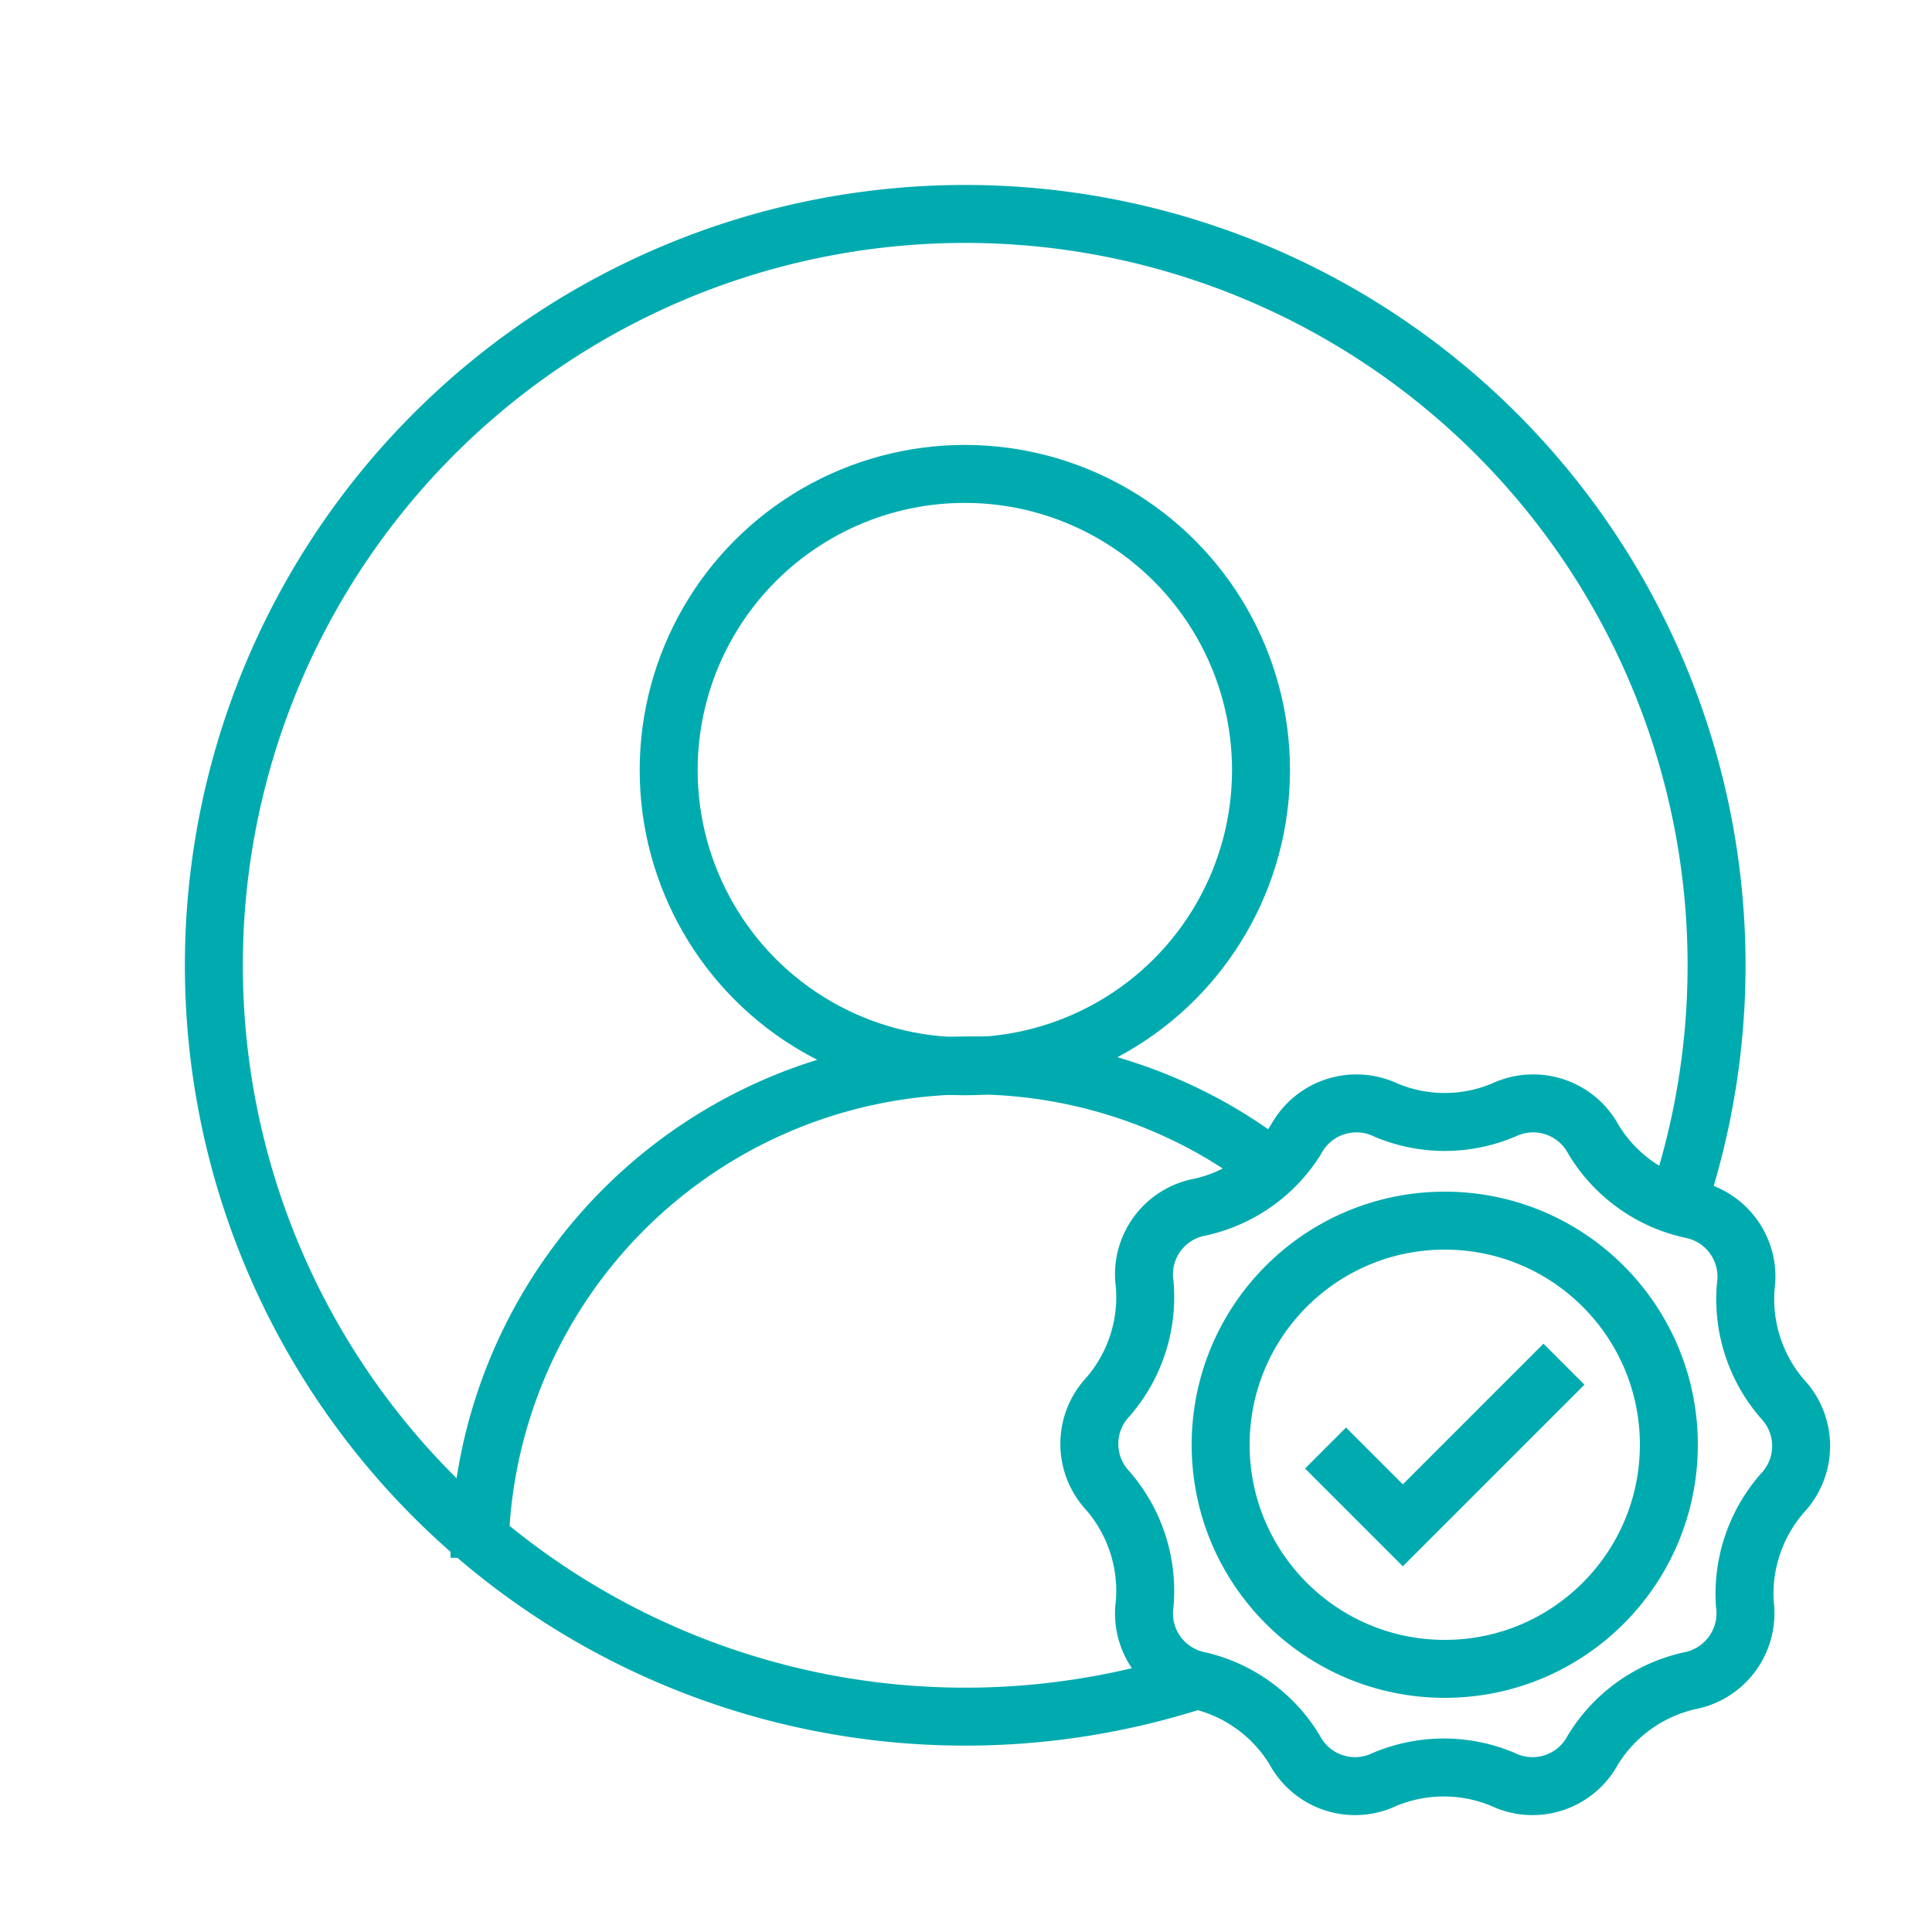<svg xmlns="http://www.w3.org/2000/svg" viewBox="0 0 100 100"><defs><style>.a{fill:none;stroke:#00abb0;stroke-width:3px;}</style></defs><circle class="a" cx="49.94" cy="39.86" r="15.33"/><path class="a" d="M65.82,60.44a26.16,26.16,0,0,0-3-2,25.47,25.47,0,0,0-38,22.19"/><path class="a" d="M61.57,87.08A38.89,38.89,0,1,1,86.44,63.44"/><polyline class="a" points="68.61 74.95 72.61 78.95 80.95 70.61"/><circle class="a" cx="74.78" cy="74.78" r="11.6"/><path class="a" d="M71.72,57.45a7.83,7.83,0,0,0,6.12,0A3.55,3.55,0,0,1,82.49,59a7.88,7.88,0,0,0,5,3.59,3.55,3.55,0,0,1,2.87,4,7.89,7.89,0,0,0,1.89,5.81,3.55,3.55,0,0,1,0,4.89A7.93,7.93,0,0,0,90.31,83a3.56,3.56,0,0,1-2.87,4,7.88,7.88,0,0,0-5,3.59,3.54,3.54,0,0,1-4.65,1.51,7.92,7.92,0,0,0-6.12,0,3.54,3.54,0,0,1-4.65-1.51A7.88,7.88,0,0,0,62.12,87a3.55,3.55,0,0,1-2.87-4,7.93,7.93,0,0,0-1.89-5.82,3.55,3.55,0,0,1,0-4.89,7.89,7.89,0,0,0,1.89-5.81,3.54,3.54,0,0,1,2.87-4A7.88,7.88,0,0,0,67.07,59,3.55,3.55,0,0,1,71.72,57.45Z"/></svg>
